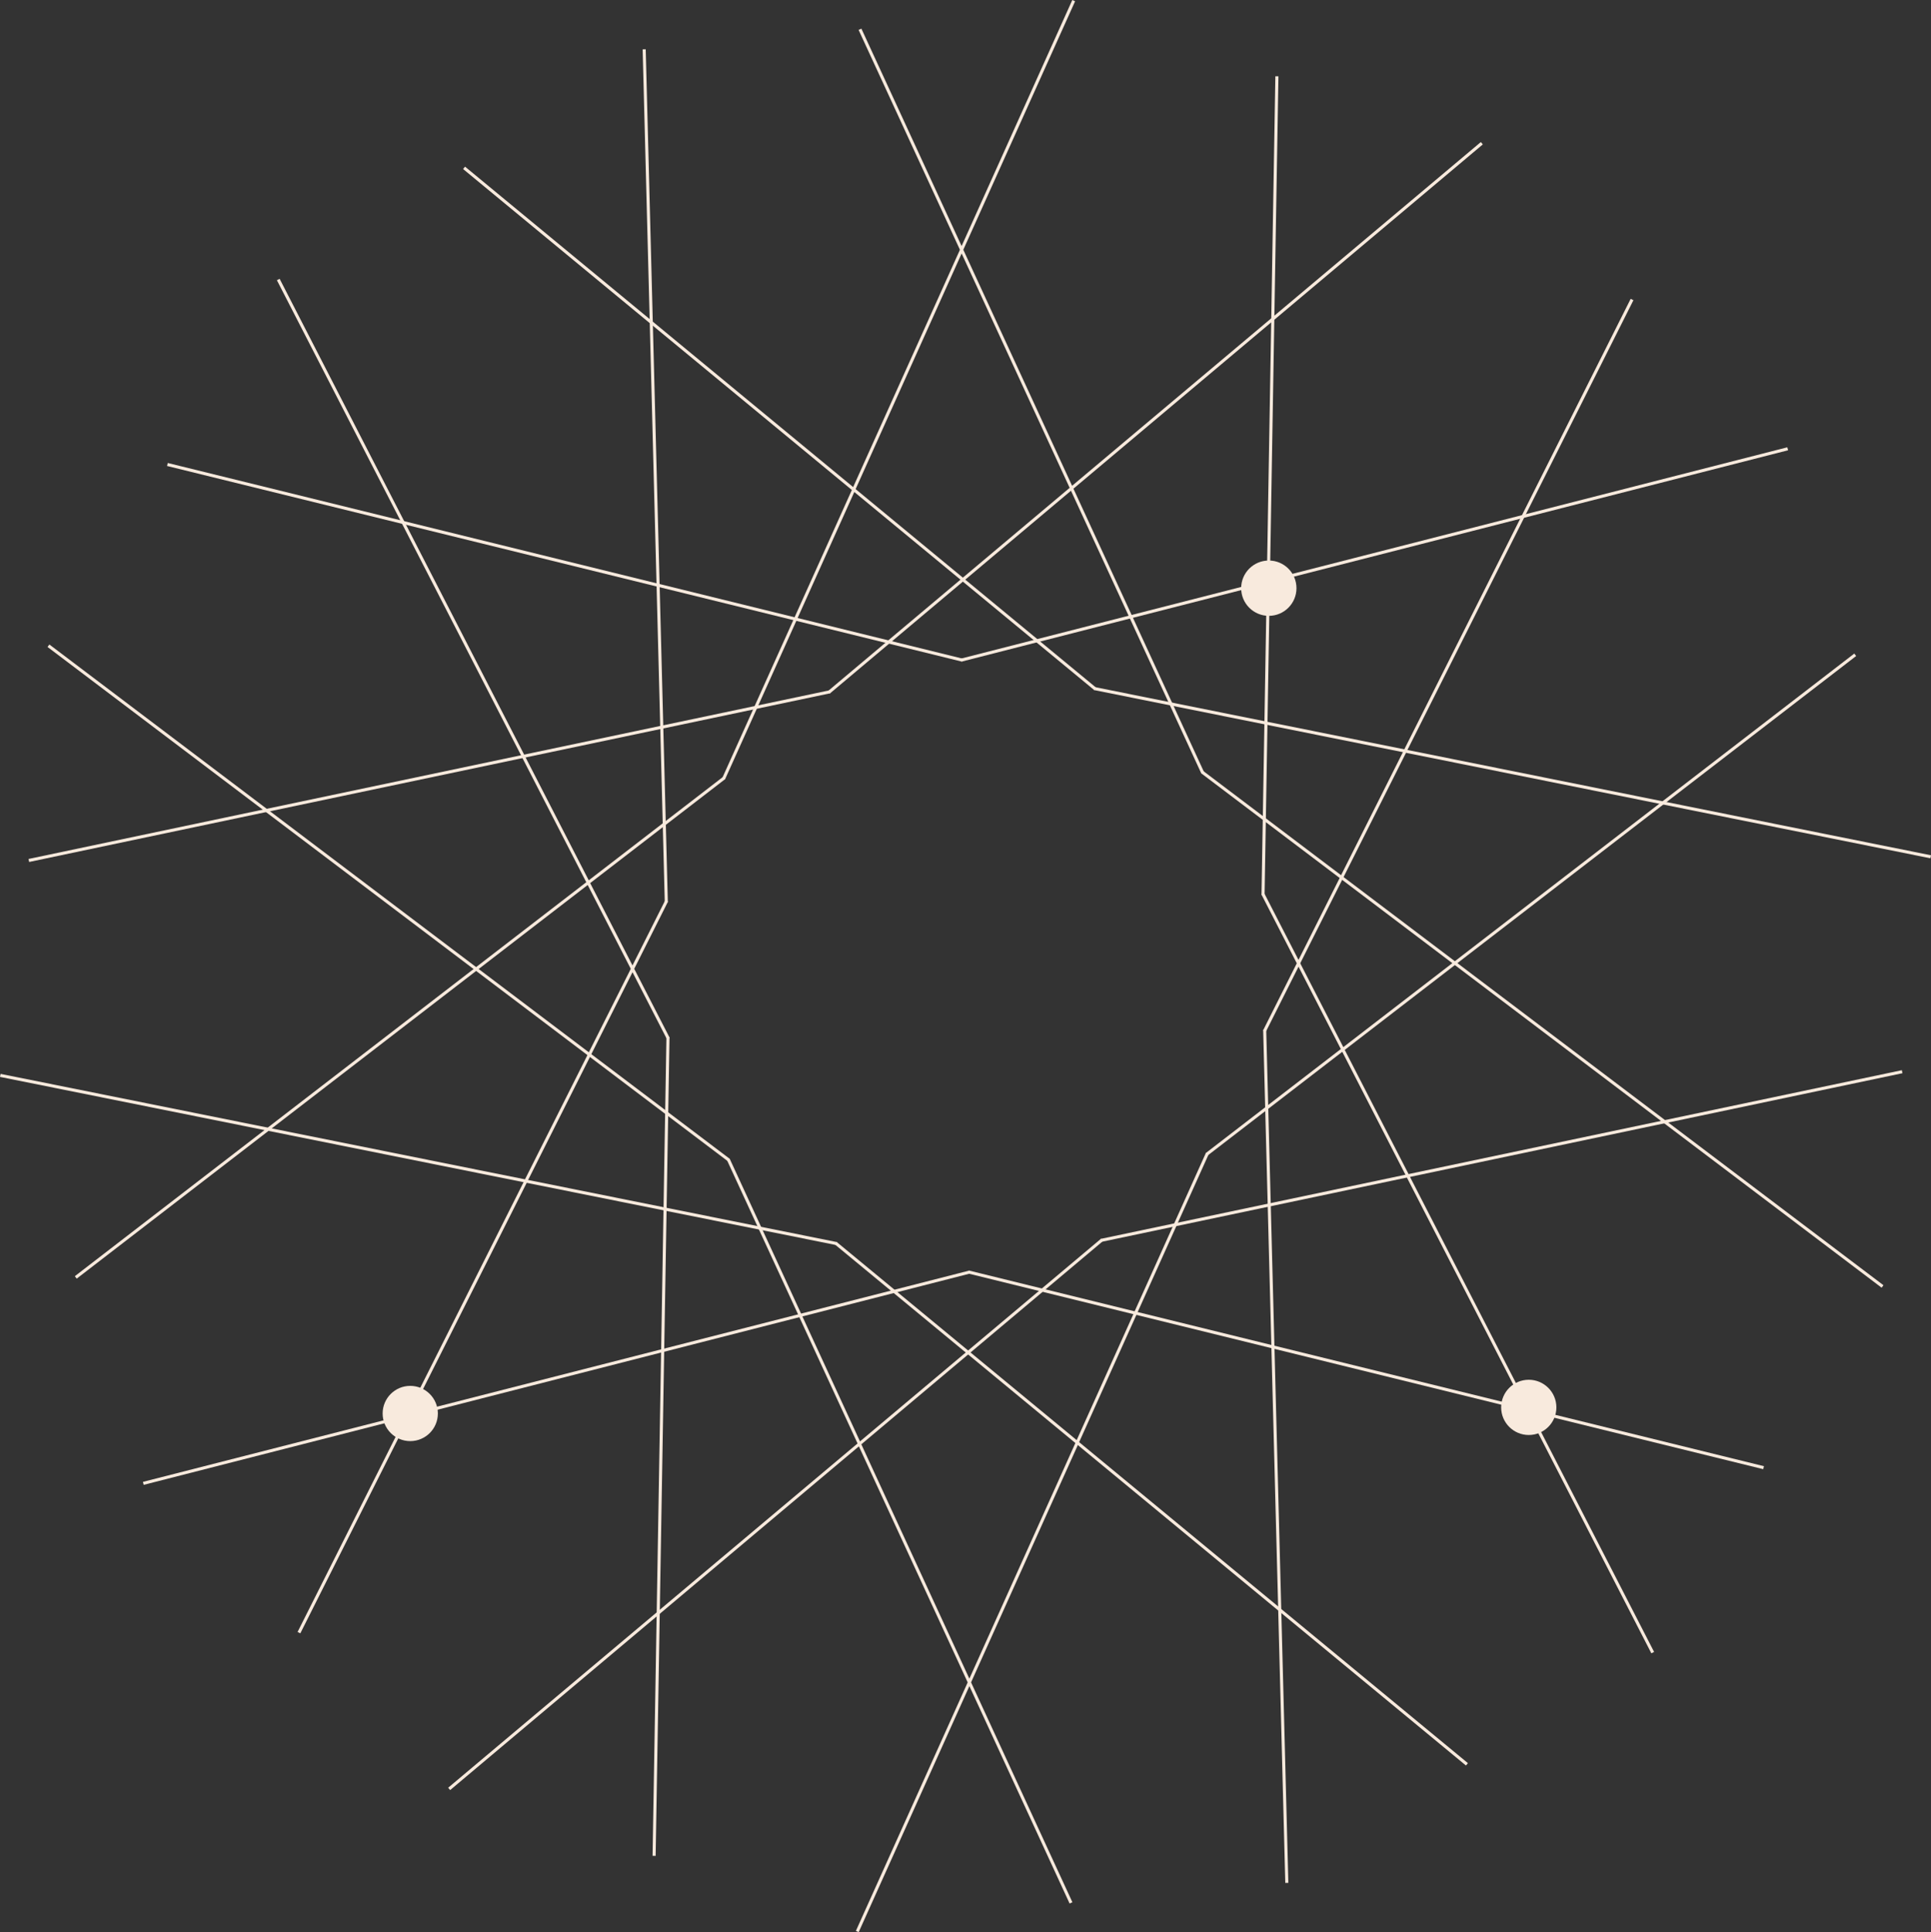 <?xml version="1.0" encoding="UTF-8"?>
<svg id="Shape_01" data-name="Shape 01" xmlns="http://www.w3.org/2000/svg" viewBox="0 0 941.9 942.34">
  <rect x="0" y="0" width="941.9" height="942.34" fill="#333333" stroke="none"/>
  <defs>
    <style>
      .cls-1 {
        fill: none;
        stroke: #f8eadd;
        stroke-miterlimit: 10;
        stroke-width: 1.5px;
      }

      .cls-2 {
        fill: #f8eadd;
      }
    </style>
  </defs>
  <g id="_Radial_Repeat_" data-name=" Radial Repeat ">
    <line class="cls-1" x1="715.54" y1="860.5" x2="407.62" y2="606.3"/>
    <line class="cls-1" x1="588.92" y1="562.55" x2="418.17" y2="942.04"/>
  </g>
  <g id="_Radial_Repeat_-2" data-name=" Radial Repeat -2">
    <line class="cls-1" x1="522.41" y1="928.07" x2="355.25" y2="565.45"/>
    <line class="cls-1" x1="537.59" y1="604.68" x2="219.09" y2="872.49"/>
  </g>
  <g id="_Radial_Repeat_-3" data-name=" Radial Repeat -3">
    <line class="cls-1" x1="319.06" y1="905.14" x2="325.82" y2="505.91"/>
    <line class="cls-1" x1="473.06" y1="620.39" x2="69.9" y2="723.47"/>
  </g>
  <g id="_Radial_Repeat_-4" data-name=" Radial Repeat -4">
    <line class="cls-1" x1="145.82" y1="796.28" x2="325.11" y2="439.5"/>
    <line class="cls-1" x1="408.12" y1="606.53" x2=".15" y2="524.49"/>
  </g>
  <g id="_Radial_Repeat_-5" data-name=" Radial Repeat -5">
    <line class="cls-1" x1="36.96" y1="623.02" x2="353.31" y2="379.36"/>
    <line class="cls-1" x1="355.61" y1="565.86" x2="23.64" y2="314.94"/>
  </g>
  <g id="_Radial_Repeat_-6" data-name=" Radial Repeat -6">
    <line class="cls-1" x1="14.07" y1="419.67" x2="404.78" y2="337.41"/>
    <line class="cls-1" x1="325.96" y1="506.45" x2="135.73" y2="136.33"/>
  </g>
  <g id="_Radial_Repeat_-7" data-name=" Radial Repeat -7">
    <line class="cls-1" x1="81.66" y1="226.54" x2="469.38" y2="321.96"/>
    <line class="cls-1" x1="325.01" y1="440.04" x2="314.22" y2="24.05"/>
  </g>
  <g id="_Radial_Repeat_-8" data-name=" Radial Repeat -8">
    <line class="cls-1" x1="226.36" y1="81.86" x2="534.28" y2="336.04"/>
    <line class="cls-1" x1="352.97" y1="379.8" x2="523.73" y2=".31"/>
  </g>
  <g id="_Radial_Repeat_-9" data-name=" Radial Repeat -9">
    <line class="cls-1" x1="419.49" y1="14.29" x2="586.65" y2="376.92"/>
    <line class="cls-1" x1="404.31" y1="337.66" x2="722.81" y2="69.85"/>
  </g>
  <g id="_Radial_Repeat_-10" data-name=" Radial Repeat -10">
    <line class="cls-1" x1="622.84" y1="37.2" x2="616.08" y2="436.43"/>
    <line class="cls-1" x1="468.84" y1="321.96" x2="872" y2="218.88"/>
  </g>
  <g id="_Radial_Repeat_-11" data-name=" Radial Repeat -11">
    <line class="cls-1" x1="796.08" y1="146.08" x2="616.79" y2="502.85"/>
    <line class="cls-1" x1="533.78" y1="335.82" x2="941.75" y2="417.87"/>
  </g>
  <g id="_Radial_Repeat_-12" data-name=" Radial Repeat -12">
    <line class="cls-1" x1="904.94" y1="319.35" x2="588.59" y2="562.98"/>
    <line class="cls-1" x1="586.29" y1="376.5" x2="918.26" y2="627.43"/>
  </g>
  <g id="_Radial_Repeat_-13" data-name=" Radial Repeat -13">
    <line class="cls-1" x1="927.83" y1="522.69" x2="537.11" y2="604.95"/>
    <line class="cls-1" x1="615.96" y1="435.91" x2="806.17" y2="806.02"/>
  </g>
  <g id="_Radial_Repeat_-14" data-name=" Radial Repeat -14">
    <line class="cls-1" x1="860.24" y1="715.82" x2="472.52" y2="620.41"/>
    <line class="cls-1" x1="616.89" y1="502.31" x2="627.68" y2="918.32"/>
  </g>
  <circle class="cls-2" cx="200.11" cy="689.39" r="13.47"/>
  <circle class="cls-2" cx="745.7" cy="686.41" r="13.47"/>
  <circle class="cls-2" cx="618.9" cy="286.87" r="13.49"/>
</svg>